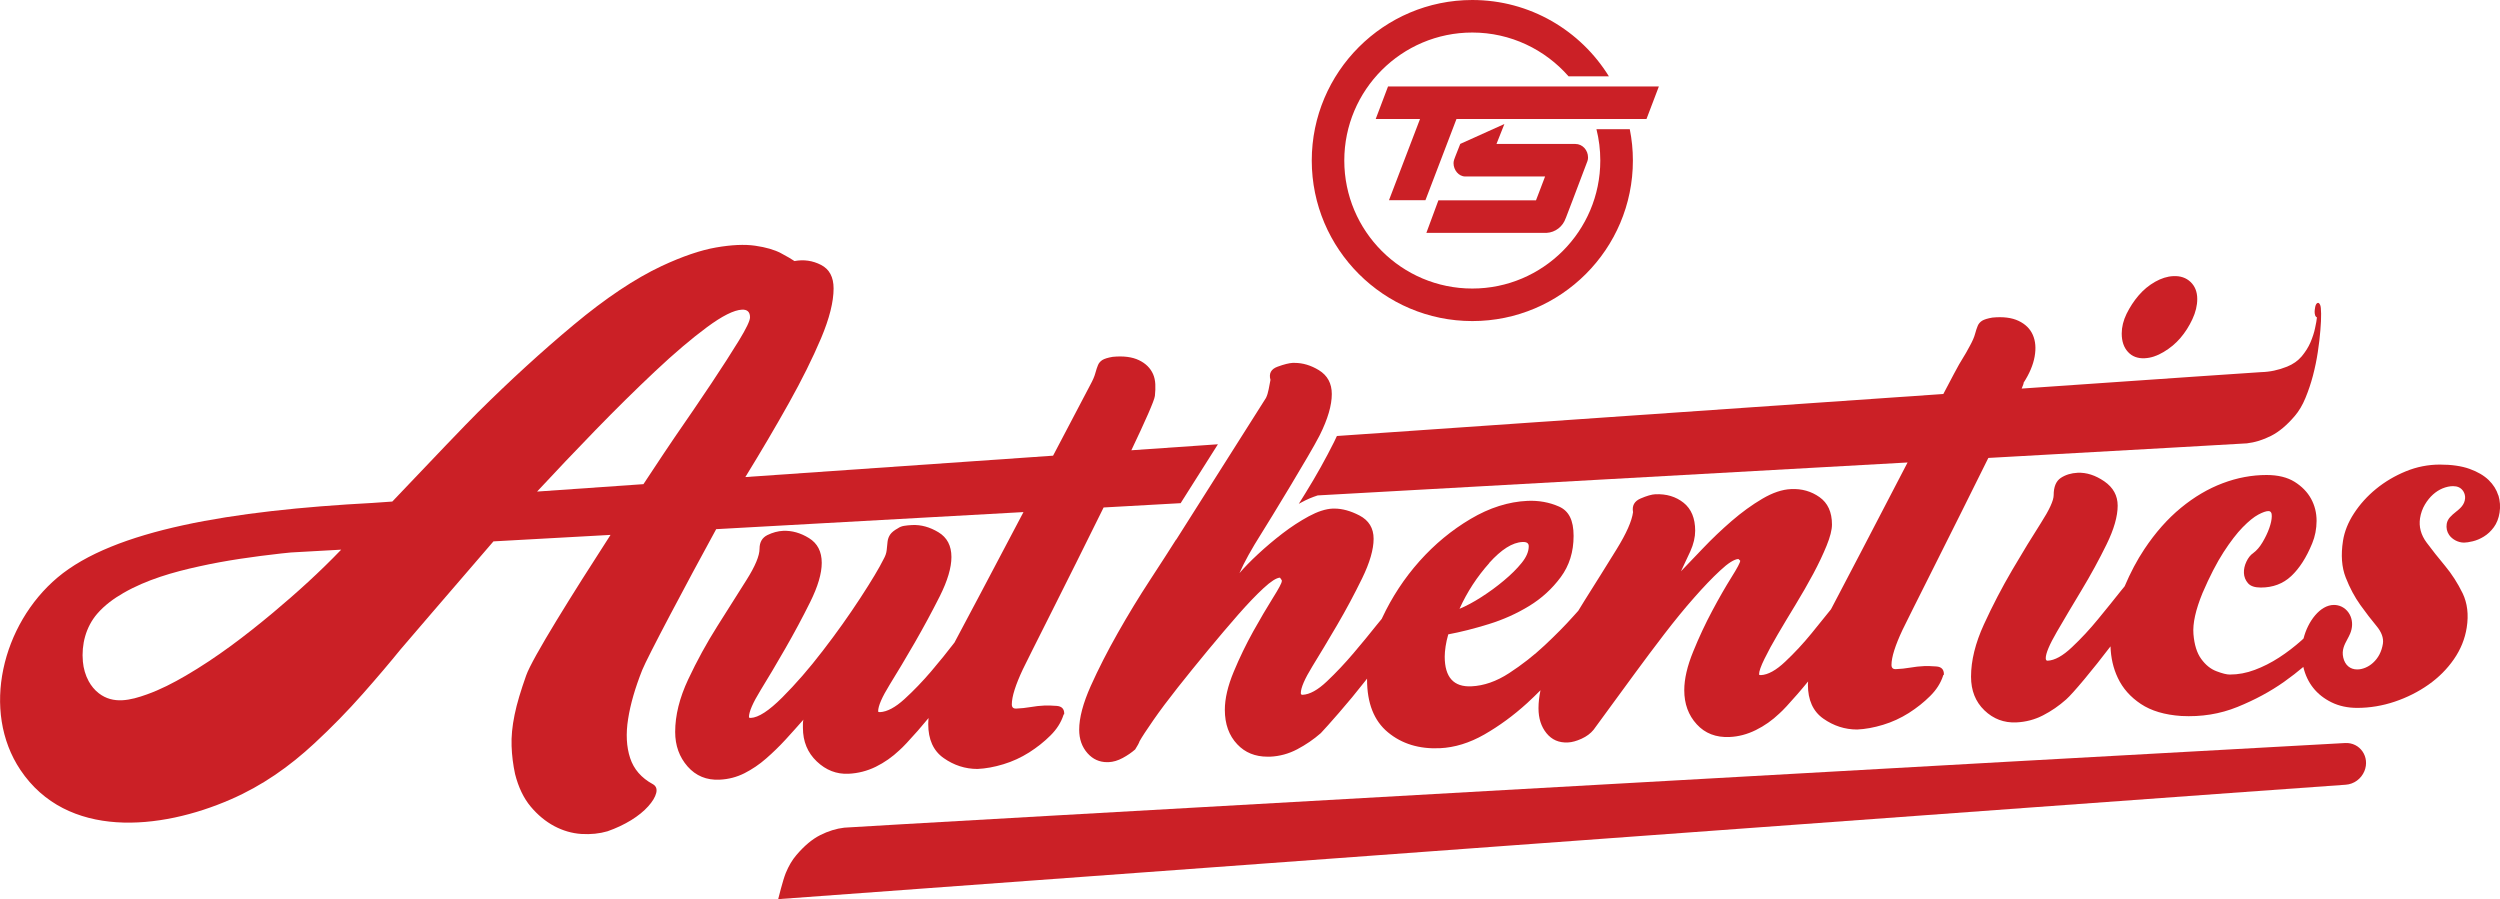 <?xml version="1.0" encoding="UTF-8"?><svg id="Calque_2" xmlns="http://www.w3.org/2000/svg" viewBox="0 0 401.16 144.28"><g id="Layer_1"><path d="M252.78,23.1h-12.65l1.27-3.2-7.08,3.19-.8,2.03c-.13.33-.28.7-.28,1.06,0,1.1.82,2.14,1.89,2.14h12.8l-.89,2.34-.57,1.49h-15.66l-1.93,5.22h19.27c1.45-.07,2.66-1.05,3.09-2.37l-.02.08,1.12-2.93,1.45-3.83.94-2.48c.08-.21.09-.4.09-.59,0-1.15-.88-2.15-2.03-2.15ZM251.38,34.27c.01-.11.02-.21.02-.32,0,.11,0,.21-.02.32ZM251.26,34.88l.05-.19-.05.19ZM251.33,34.58l.03-.21-.03.21Z" fill="#cb2026" stroke-width="0"/><polygon points="242.13 13.87 236.28 13.87 235.7 13.87 229.84 13.87 222.73 13.87 220.75 19.1 227.86 19.1 222.88 32.13 228.73 32.13 233.71 19.1 234.29 19.1 240.14 19.1 264.2 19.1 266.19 13.87 242.13 13.87" fill="#cb2026" stroke-width="0"/><path d="M236.26,51.52c14.21,0,25.76-11.55,25.76-25.76,0-1.72-.17-3.4-.5-5.03h-5.35c.41,1.61.62,3.3.62,5.03,0,11.32-9.21,20.54-20.54,20.54s-20.54-9.21-20.54-20.54,9.21-20.54,20.54-20.54c6.15,0,11.68,2.73,15.45,7.03h6.47c-4.54-7.35-12.67-12.25-21.92-12.25-14.2,0-25.76,11.56-25.76,25.76s11.56,25.76,25.76,25.76Z" fill="#cb2026" stroke-width="0"/><path d="M344.18,57.48c.95-.04,1.95-.37,2.99-.99,1.05-.62,1.95-1.37,2.71-2.26.76-.89,1.4-1.89,1.92-3.01.52-1.11.78-2.2.78-3.24,0-1.14-.36-2.05-1.07-2.73-.71-.68-1.64-1-2.78-.94-.95.04-1.92.35-2.92.91-1,.57-1.88,1.3-2.64,2.19-.76.89-1.4,1.87-1.93,2.94-.52,1.07-.78,2.13-.78,3.17,0,1.24.33,2.22,1,2.95.66.73,1.57,1.07,2.71,1.02Z" fill="#cb2026" stroke-width="0"/><path d="M128.98,115.36c-.1.2-.14.43-.14.72v.71c0,2.19.74,3.98,2.22,5.39,1.48,1.41,3.18,2.07,5.09,1.98,1.53-.07,2.99-.44,4.38-1.12,1.38-.68,2.65-1.57,3.8-2.66.57-.5,1.55-1.54,2.94-3.12.57-.65,1.15-1.34,1.73-2.04-.02.32-.05.65-.05.97,0,2.47.82,4.29,2.47,5.45,1.65,1.16,3.46,1.75,5.43,1.75,1.32-.06,2.7-.31,4.17-.76,1.46-.44,2.83-1.08,4.12-1.89,1.28-.82,2.42-1.72,3.42-2.72,1-.99,1.69-2.07,2.07-3.23,0-.09.02-.14.07-.14.05,0,.07-.05.07-.15,0-.76-.41-1.17-1.21-1.23-.81-.06-1.45-.08-1.93-.06-.76.03-1.52.12-2.28.25-.76.13-1.52.21-2.28.24-.48.02-.71-.2-.71-.68,0-1.23.59-3.11,1.78-5.64.67-1.43,7.29-14.45,12.95-25.95,4.1-.23,8.22-.46,12.36-.69l5.98-9.45c-4.65.32-9.29.64-13.89.96,2.19-4.6,3.71-8,3.78-8.73.13-1.36.14-2.5-.29-3.48-.43-.98-1.19-1.73-2.28-2.25-1.09-.52-2.5-.7-4.21-.53-.76.13-1.31.3-1.64.5-.33.21-.57.48-.71.82-.14.34-.29.77-.43,1.3-.14.53-.41,1.14-.78,1.82-.1.21-2.68,5.1-6,11.42-17.52,1.22-34.3,2.38-49.38,3.43,2.57-4.18,4.9-8.14,6.99-11.88,2.1-3.75,3.81-7.21,5.16-10.39,1.34-3.18,2.01-5.84,2.01-7.99,0-1.83-.67-3.09-2.01-3.78-1.34-.69-2.77-.9-4.27-.62-.43-.3-1.16-.73-2.18-1.27-1.02-.54-2.39-.94-4.11-1.19-1.72-.25-3.82-.15-6.29.28-2.47.43-5.38,1.42-8.71,2.97-4.3,2.02-9,5.16-14.11,9.42-5.11,4.26-10.24,8.95-15.4,14.07-1.77,1.75-7.25,7.49-13.73,14.31-1.15.08-2.21.15-3.15.22-22.68,1.21-41.51,4.34-50.57,11.97-8.9,7.5-12.3,21.39-5.96,30.87,7.45,11.13,22.4,9.69,33.76,4.73,5.05-2.2,9.41-5.26,13.44-9.01,2.74-2.54,5.32-5.18,7.74-7.92,2.42-2.74,4.43-5.12,6.05-7.12,0,0,8.47-9.89,14.92-17.35,5.7-.32,12-.67,18.79-1.04-6.03,9.33-12.59,19.81-13.55,22.58-.83,2.36-1.48,4.45-1.85,6.29-.38,1.85-.54,3.52-.48,5.02.05,1.5.24,3,.56,4.49.54,2.12,1.37,3.86,2.5,5.21,1.13,1.35,2.39,2.39,3.79,3.14,1.4.74,2.85,1.16,4.35,1.26,1.5.09,2.9-.05,4.19-.43,1.4-.49,2.66-1.09,3.79-1.78,1.13-.7,2.04-1.44,2.74-2.22.7-.78,1.13-1.5,1.29-2.15.16-.65-.03-1.13-.56-1.42-1.83-1-3.04-2.39-3.63-4.19-.59-1.8-.7-3.89-.32-6.27.37-2.38,1.13-4.99,2.26-7.84.78-1.97,7.16-14,11.87-22.61,15.13-.84,31.88-1.77,49.31-2.74-4.95,9.39-9.88,18.73-10.54,19.93-.19.34-.36.68-.54,1.02-.02.03-.04.05-.06.07-1.05,1.38-2.27,2.88-3.65,4.51-1.39,1.63-2.82,3.12-4.3,4.47-1.48,1.35-2.8,2.05-3.94,2.1-.19,0-.29-.03-.29-.13,0-.86.62-2.28,1.86-4.29,1.24-2,2.58-4.25,4.02-6.74,1.43-2.49,2.77-4.97,4.02-7.45,1.24-2.48,1.86-4.57,1.86-6.28,0-1.81-.69-3.13-2.08-3.97-1.39-.84-2.8-1.23-4.23-1.16-.48.02-.91.07-1.29.13-.38.06-.72.2-1,.4-.57.31-.98.64-1.22.98-.24.35-.38.73-.43,1.16-.05.43-.1.88-.14,1.36-.05.48-.22.96-.5,1.45-.67,1.36-1.91,3.44-3.73,6.23-1.82,2.79-3.82,5.61-6.02,8.46-2.19,2.86-4.36,5.35-6.5,7.49-2.14,2.14-3.83,3.24-5.06,3.29-.19,0-.29-.03-.29-.13,0-.86.62-2.28,1.85-4.29,1.23-2,2.57-4.25,3.99-6.73,1.43-2.49,2.76-4.97,3.99-7.45,1.23-2.48,1.85-4.57,1.85-6.28,0-1.81-.68-3.13-2.04-3.97-1.36-.84-2.74-1.23-4.15-1.17-.84.04-1.69.27-2.53.68-.84.42-1.26,1.15-1.26,2.19,0,1.14-.7,2.81-2.09,5.01-1.39,2.2-2.95,4.67-4.68,7.41-1.73,2.74-3.29,5.59-4.68,8.55-1.39,2.96-2.09,5.77-2.09,8.43,0,2.19.67,4.03,1.99,5.54,1.33,1.51,3.04,2.22,5.13,2.12,1.43-.06,2.75-.41,3.99-1.03,1.23-.63,2.4-1.41,3.49-2.37,1.09-.95,2.14-1.97,3.14-3.06,1-1.09,1.97-2.18,2.92-3.26ZM43.84,98.29c-4.43,3.7-9.07,7.24-14.05,10.14-1.99,1.16-4.06,2.23-6.22,3-2.62.94-5.39,1.62-7.72-.19-.67-.52-1.21-1.18-1.62-1.93-.52-.95-.83-2.04-.93-3.14-.25-2.73.46-5.56,2.31-7.7,1.18-1.36,2.65-2.43,4.2-3.32,3.74-2.15,7.98-3.35,12.12-4.26,4.36-.97,8.78-1.58,13.2-2.08.52-.06,1.05-.11,1.57-.16,1.06-.06,3.84-.21,8.05-.45-3.43,3.57-7.11,6.91-10.9,10.08ZM86.19,78.87c2.99-3.22,6.1-6.49,9.34-9.83,3.33-3.43,6.53-6.58,9.59-9.46,3.06-2.88,5.83-5.23,8.3-7.06,2.47-1.83,4.35-2.77,5.64-2.83.86-.04,1.29.37,1.29,1.23,0,.54-.59,1.77-1.77,3.71-1.18,1.93-2.66,4.23-4.43,6.89-1.77,2.66-3.74,5.54-5.89,8.65-.59.85-2.5,3.71-5.01,7.52-6.14.43-11.86.82-17.07,1.19Z" fill="#cb2026" stroke-width="0"/><path d="M376.3,119.23c-39.43,2.13-239.63,13.44-240.82,13.58-1.29.15-2.58.55-3.87,1.2-1.29.65-2.56,1.72-3.82,3.2-.66.77-1.23,1.73-1.7,2.87-.47,1.14-1.22,4.2-1.22,4.2,0,0,224.63-16.48,251.54-18.36,1.32-.09,2.48-.95,2.99-2.18.93-2.26-.69-4.64-3.1-4.51Z" fill="#cb2026" stroke-width="0"/><path d="M188.71,86.6c-1.05,1.66-2.45,3.84-4.21,6.53-1.76,2.69-3.47,5.5-5.13,8.43-1.66,2.93-3.11,5.77-4.35,8.53-1.23,2.76-1.85,5.1-1.85,7,0,1.52.45,2.78,1.35,3.79.85.95,1.9,1.42,3.13,1.42.07,0,.15,0,.22,0,.76-.03,1.52-.26,2.28-.67.76-.41,1.43-.87,2-1.37.38-.59.62-1.03.71-1.32.38-.68,1.12-1.81,2.21-3.38,1.09-1.57,2.4-3.32,3.92-5.24,1.52-1.92,3.14-3.92,4.85-5.99,1.71-2.07,3.33-3.97,4.85-5.71,1.52-1.73,2.87-3.14,4.06-4.24,1.19-1.1,2.07-1.66,2.64-1.69l.29.42v.14c0,.29-.48,1.19-1.43,2.7-.95,1.52-2,3.3-3.14,5.34-1.14,2.05-2.19,4.21-3.14,6.49-.95,2.28-1.43,4.32-1.43,6.12,0,2.28.66,4.13,2,5.54,1.24,1.32,2.86,1.98,4.85,1.98.14,0,.28,0,.42,0,1.52-.07,2.97-.46,4.35-1.19,1.38-.73,2.64-1.59,3.78-2.59.57-.6,1.54-1.68,2.92-3.27,1.38-1.58,2.78-3.28,4.21-5.1.1-.13.19-.25.29-.38,0,.05,0,.1,0,.15,0,3.8,1.12,6.63,3.35,8.47,2.23,1.85,5.01,2.7,8.34,2.55,2.37-.11,4.75-.84,7.13-2.2,2.37-1.36,4.66-3.03,6.84-5.01.74-.67,1.46-1.38,2.17-2.09-.21,1-.32,1.97-.32,2.89,0,1.62.43,2.95,1.28,4,.86,1.06,1.99,1.55,3.42,1.49.67-.03,1.4-.23,2.21-.6.81-.37,1.45-.85,1.93-1.44.57-.78,1.45-1.99,2.64-3.61,1.19-1.62,2.52-3.44,3.99-5.45,1.47-2.01,3.04-4.1,4.7-6.27,1.66-2.16,3.25-4.11,4.78-5.84,1.52-1.73,2.92-3.2,4.21-4.39,1.28-1.2,2.26-1.81,2.92-1.84l.29.27c0,.29-.48,1.19-1.43,2.7-.95,1.52-1.97,3.29-3.06,5.34-1.09,2.04-2.12,4.23-3.06,6.55-.95,2.32-1.43,4.39-1.43,6.19,0,2.19.66,4.01,2,5.47,1.33,1.46,3.09,2.14,5.27,2.04,1.43-.06,2.83-.43,4.21-1.11,1.38-.68,2.64-1.57,3.78-2.66.57-.5,1.54-1.54,2.92-3.13.56-.64,1.12-1.32,1.69-2.01,0,.17-.03.34-.03.51,0,2.47.82,4.29,2.47,5.45,1.65,1.16,3.46,1.75,5.43,1.75,1.32-.06,2.7-.31,4.17-.76,1.46-.44,2.83-1.08,4.12-1.89,1.28-.82,2.42-1.72,3.42-2.72,1-.99,1.69-2.07,2.07-3.23,0-.09.02-.14.07-.14.05,0,.07-.05.07-.15,0-.76-.41-1.17-1.21-1.23-.81-.06-1.45-.08-1.93-.06-.76.03-1.52.12-2.28.25-.76.13-1.52.21-2.28.24-.48.02-.71-.2-.71-.68,0-1.23.59-3.11,1.78-5.64.74-1.57,8.29-16.49,13.76-27.57,23.4-1.31,41.28-2.31,41.49-2.34,1.29-.15,2.58-.55,3.87-1.2,1.29-.65,2.56-1.72,3.82-3.2.66-.77,1.23-1.73,1.7-2.87.47-1.14.88-2.34,1.21-3.6.33-1.26.59-2.52.78-3.78.19-1.26.33-2.42.41-3.48.09-1.06.13-1.96.12-2.69-.01-.73-.06-1.19-.15-1.38-.13-.3-.29-.41-.46-.31-.18.1-.3.35-.36.75-.04.23-.07.45-.07.66,0,.17.02.34.07.51.04.17.14.3.3.38-.04.42-.14.99-.3,1.72-.15.73-.4,1.49-.74,2.29-.34.79-.82,1.54-1.42,2.26-.61.71-1.39,1.25-2.33,1.63-1.39.56-2.78.85-4.15.88-.3,0-15.26,1.04-38.44,2.64.25-.59.36-.92.3-.92.95-1.47,1.54-2.87,1.78-4.21.24-1.34.14-2.5-.29-3.48-.43-.98-1.19-1.73-2.28-2.25-1.09-.52-2.5-.7-4.21-.53-.76.13-1.31.3-1.64.5-.33.21-.57.48-.71.82-.14.34-.29.77-.43,1.3-.14.53-.41,1.14-.78,1.82-.29.58-.88,1.61-1.78,3.07-.19.32-1.15,2.11-2.53,4.75-27.07,1.87-61.97,4.29-97.31,6.74-.15.33-.3.66-.47.99-1.31,2.62-2.83,5.35-4.53,8.1-.12.2-.24.39-.36.58-.25.41-.51.82-.76,1.22.13-.07.25-.14.38-.21.93-.51,1.81-.88,2.66-1.14-.69.04-1.38.08-2.06.11,3.6-.2,54.86-3.06,96.71-5.4-4.98,9.57-10.49,20.18-11.23,21.54-.37.68-.72,1.35-1.06,2.02-.96,1.2-1.99,2.48-3.12,3.86-1.33,1.63-2.73,3.14-4.21,4.53-1.47,1.4-2.78,2.12-3.92,2.17-.19,0-.29-.03-.29-.13,0-.48.29-1.3.86-2.46.57-1.17,1.28-2.48,2.14-3.94.86-1.46,1.8-3.05,2.85-4.76,1.04-1.71,1.99-3.37,2.85-4.97.86-1.61,1.57-3.11,2.14-4.51.57-1.4.86-2.54.86-3.39,0-2-.67-3.46-2-4.4-1.33-.94-2.85-1.37-4.56-1.29-1.43.06-2.97.58-4.63,1.56-1.66.98-3.3,2.17-4.92,3.57-1.62,1.4-3.14,2.85-4.56,4.34-1.43,1.49-2.62,2.73-3.56,3.72.47-.97.97-2.04,1.5-3.2.52-1.16.78-2.27.78-3.31,0-2-.62-3.49-1.85-4.48-1.24-.99-2.76-1.45-4.56-1.37-.57.03-1.35.25-2.35.68-1,.43-1.4,1.16-1.21,2.19-.19,1.43-1.07,3.42-2.64,5.96-1.57,2.54-3.28,5.28-5.13,8.21-.35.55-.68,1.1-1.02,1.66-.25.28-.53.58-.83.92-1.28,1.44-2.8,2.97-4.56,4.62-1.76,1.65-3.66,3.13-5.7,4.46-2.04,1.33-4.06,2.03-6.06,2.12-2.85.13-4.28-1.46-4.28-4.77,0-.47.05-1.02.14-1.64.09-.62.24-1.26.43-1.93,1.99-.37,4.16-.92,6.49-1.64,2.33-.72,4.49-1.69,6.49-2.91,2-1.22,3.68-2.76,5.06-4.62,1.38-1.86,2.07-4.06,2.07-6.62s-.78-4.03-2.35-4.72c-1.57-.69-3.26-.99-5.06-.91-3.04.14-6.08,1.1-9.12,2.9-3.04,1.8-5.77,4.06-8.2,6.78-2.42,2.72-4.42,5.76-5.99,9.11-.02.05-.04.1-.07.15-.23.27-.5.59-.79.96-1.09,1.38-2.33,2.88-3.71,4.51-1.38,1.63-2.8,3.14-4.28,4.54-1.47,1.4-2.78,2.12-3.92,2.17,0,0-.02,0-.02,0-.17,0-.26-.09-.26-.27,0-.86.62-2.28,1.85-4.29,1.23-2,2.57-4.23,3.99-6.66,1.43-2.44,2.75-4.92,3.99-7.45,1.23-2.52,1.85-4.65,1.85-6.36s-.76-2.96-2.28-3.75c-1.41-.73-2.75-1.1-4-1.1-.09,0-.19,0-.28,0-1.14.05-2.42.47-3.85,1.24-1.43.78-2.83,1.69-4.21,2.75-1.38,1.06-2.69,2.17-3.92,3.31-1.24,1.15-2.23,2.17-2.99,3.06.76-1.74,1.95-3.89,3.56-6.43,1.19-1.87,7.92-12.93,9.16-15.4.06-.11.12-.23.18-.34,1.28-2.57,1.92-4.76,1.92-6.57,0-1.71-.69-2.98-2.07-3.83-1.28-.78-2.58-1.17-3.91-1.17-.1,0-.2,0-.3,0-.57.03-1.38.23-2.42.61-1.05.38-1.43,1.09-1.14,2.12-.1.48-.19.98-.29,1.51-.1.53-.24.99-.43,1.38l-10.57,16.69-3.83,6.05ZM238.96,90.34c1.95-2.17,3.73-3.3,5.35-3.37.66-.03,1,.19,1,.67,0,.86-.38,1.75-1.14,2.69-.76.94-1.71,1.88-2.85,2.83-1.14.96-2.35,1.84-3.63,2.66-1.28.82-2.45,1.44-3.49,1.87,1.23-2.72,2.83-5.16,4.78-7.34Z" fill="#cb2026" stroke-width="0"/><path d="M400.89,79.5c-.28-.91-.8-1.74-1.55-2.47-.76-.73-1.8-1.34-3.06-1.79-1.28-.46-2.88-.69-4.76-.69s-3.72.36-5.47,1.08c-1.76.72-3.36,1.67-4.77,2.82-1.41,1.15-2.6,2.47-3.55,3.93-.94,1.44-1.53,2.92-1.76,4.39-.36,2.28-.21,4.26.43,5.89.65,1.67,1.45,3.16,2.36,4.43.92,1.28,1.78,2.4,2.56,3.33.84,1,1.19,1.97,1.05,2.88-.2,1.25-.73,2.28-1.59,3.06-.73.67-1.68,1.06-2.53,1.06-1.14,0-1.96-.69-2.24-1.9-.28-1.2.19-2.08.65-2.93.16-.3.33-.61.46-.93.38-.92.41-1.88.08-2.72-.37-.94-1.16-1.62-2.1-1.81-.19-.04-.39-.06-.59-.06-2.22,0-4.19,2.65-4.87,5.38-.09.08-.18.17-.27.26-1.18,1.05-2.4,1.99-3.67,2.81-1.27.82-2.57,1.48-3.89,1.97-1.32.5-2.66.75-4.01.75-.48,0-1.2-.17-2.13-.53-.94-.35-1.75-1.01-2.45-1.97-.7-.96-1.11-2.29-1.25-3.99-.14-1.7.35-3.89,1.45-6.58,1.16-2.69,2.29-4.88,3.39-6.58,1.1-1.69,2.12-3.02,3.07-3.99.95-.97,1.78-1.64,2.49-2.02.71-.38,1.26-.57,1.63-.57s.56.28.54.83c-.01.56-.15,1.2-.41,1.93-.26.73-.62,1.48-1.07,2.24-.45.76-.96,1.35-1.51,1.75-.43.29-.79.75-1.08,1.36-.29.61-.43,1.23-.4,1.84.03.61.25,1.16.65,1.62.4.47,1.09.7,2.06.7,1.94,0,3.57-.61,4.88-1.84,1.31-1.23,2.44-2.98,3.37-5.26.46-1.11.69-2.31.7-3.59,0-1.29-.29-2.47-.88-3.55-.59-1.08-1.48-1.99-2.64-2.72-1.17-.73-2.67-1.1-4.5-1.1-2.37,0-4.72.44-7.05,1.32-2.33.88-4.56,2.19-6.7,3.95-2.13,1.75-4.09,3.96-5.86,6.62-1.19,1.78-2.24,3.78-3.17,5.97-.19.22-.39.46-.6.73-1.09,1.38-2.3,2.88-3.64,4.51-1.33,1.63-2.73,3.14-4.21,4.53-1.47,1.4-2.78,2.12-3.92,2.17-.19,0-.29-.13-.29-.41,0-.76.59-2.17,1.78-4.22,1.19-2.05,2.52-4.29,3.99-6.73,1.47-2.44,2.8-4.88,3.99-7.31,1.19-2.43,1.78-4.5,1.78-6.21,0-1.61-.71-2.91-2.14-3.9-1.43-.98-2.85-1.44-4.28-1.38-1.05.05-1.95.33-2.71.83-.76.51-1.14,1.43-1.14,2.76,0,.86-.69,2.36-2.07,4.51-1.38,2.15-2.9,4.64-4.56,7.47-1.66,2.83-3.18,5.75-4.56,8.76-1.38,3.01-2.07,5.81-2.07,8.39,0,2.22.71,4.02,2.14,5.4,1.43,1.38,3.14,2.03,5.13,1.94,1.52-.07,2.94-.44,4.28-1.13,1.33-.68,2.57-1.54,3.71-2.55.57-.51,1.54-1.59,2.92-3.24,1.37-1.65,2.78-3.41,4.2-5.28.06,1.83.44,3.52,1.18,5.07.79,1.67,2.02,3.06,3.69,4.17,1.67,1.11,3.83,1.75,6.49,1.93,3.2.17,6.2-.31,9.01-1.45,2.81-1.14,5.3-2.49,7.48-4.03,1.14-.81,2.17-1.61,3.1-2.4,0,.02,0,.03,0,.05.3,1.26.83,2.38,1.58,3.32.75.95,1.74,1.73,2.94,2.32,1.2.59,2.59.89,4.12.89,2.03,0,4.06-.34,6.02-1,1.96-.66,3.79-1.58,5.42-2.73,1.62-1.14,3-2.52,4.08-4.09,1.08-1.56,1.77-3.26,2.05-5.07.33-2.08.1-3.93-.66-5.51-.79-1.61-1.73-3.08-2.81-4.38-1.1-1.32-2.1-2.58-2.96-3.74-.92-1.23-1.27-2.55-1.06-3.92.13-.8.39-1.54.78-2.19.38-.64.82-1.18,1.3-1.61.48-.43.99-.75,1.51-.97.58-.24,1.18-.37,1.7-.37.35,0,.67.06.93.18.64.29,1.05,1.01,1.01,1.75-.07,1.06-.8,1.66-1.52,2.23-.66.54-1.29,1.05-1.43,1.89-.1.66.03,1.25.38,1.77.51.74,1.47,1.24,2.4,1.24.33,0,.8-.07,1.39-.21.59-.14,1.19-.39,1.79-.76.59-.36,1.13-.86,1.6-1.5.46-.62.77-1.41.92-2.34.15-.94.08-1.88-.19-2.79Z" fill="#cb2026" stroke-width="0"/></g></svg>
